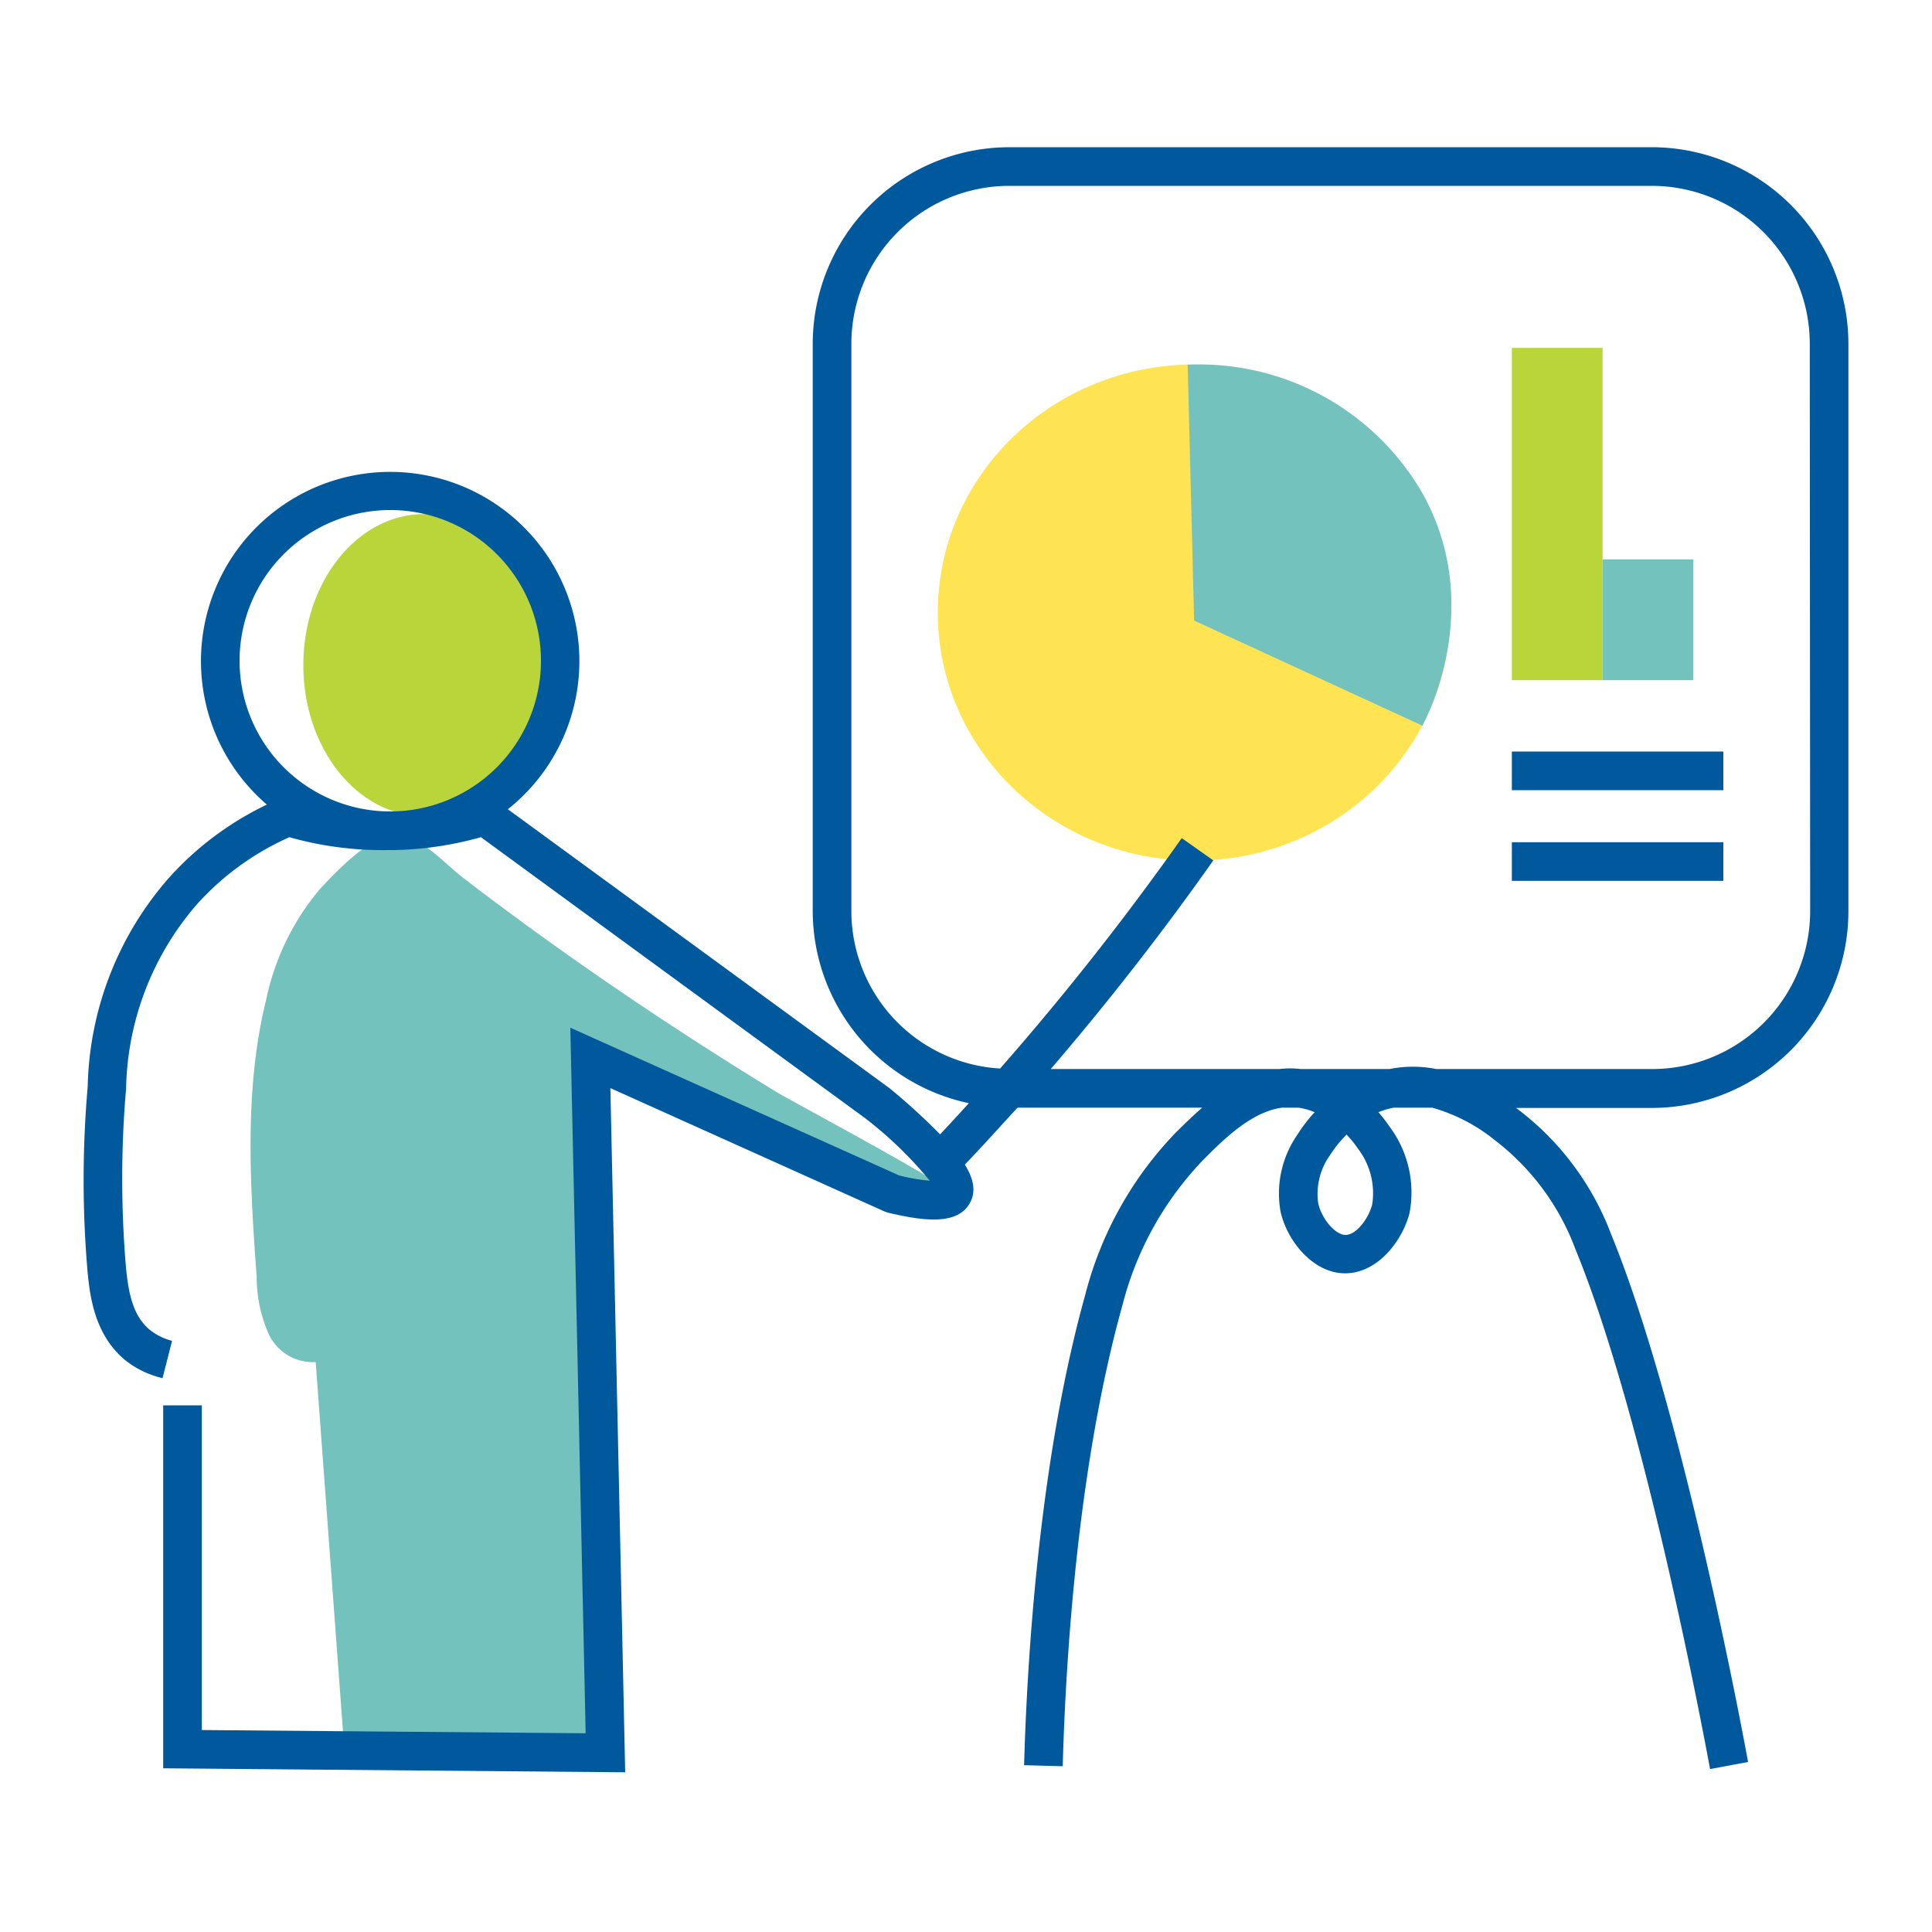 <svg id="_23-kidney" data-name="23-kidney" xmlns="http://www.w3.org/2000/svg" viewBox="0 0 150 150"><defs><style>.cls-1{fill:#b9d539;}.cls-2{fill:#74c2bd;}.cls-3{fill:#fee452;}.cls-4{fill:#00599c;}</style></defs><ellipse class="cls-1" cx="32.93" cy="51.64" rx="9.38" ry="11.73"/><path class="cls-2" d="M24.76,69.12a19.46,19.46,0,0,0-4.09,8.47c-1.73,7-1.26,14.37-.74,21.59a10.9,10.9,0,0,0,.93,4.39,3.78,3.78,0,0,0,3.65,2.18l2.27,30.72q9.86-.9,19.72-1.36c.08-1.84,0-3.68-.06-5.51q-.82-22.25-1.09-44.51c0-.87.07-1.9.82-2.32a2.48,2.48,0,0,1,2.15.26l21.16,9.62c1.28.58,3.29.86,3.65-.5.1-.36-11.67-6.66-12.8-7.34q-6.3-3.84-12.4-8T36,68.19c-1.56-1.19-3.6-3.63-5.64-3.35C28.55,65.09,25.91,67.84,24.76,69.12Z"/><ellipse class="cls-3" cx="92.71" cy="47.56" rx="19.9" ry="19.26"/><path class="cls-2" d="M92.21,28.31l.5,19.87,17.72,8.16c.4-.74,4.82-9.24.09-17.9A20,20,0,0,0,92.71,28.3"/><rect class="cls-4" x="117.38" y="65.39" width="16.42" height="3"/><rect class="cls-4" x="117.38" y="58.35" width="16.42" height="3"/><rect class="cls-1" x="117.38" y="27.01" width="7.04" height="25.8"/><rect class="cls-2" x="124.42" y="43.43" width="7.04" height="9.38"/><path class="cls-4" d="M128.25,11.43H78.36A15.28,15.28,0,0,0,63.1,26.69v44A15.28,15.28,0,0,0,75.22,85.65c-.73.81-1.48,1.62-2.23,2.42a51.31,51.31,0,0,0-3.91-3.57L39.43,62.83a14.69,14.69,0,1,0-18.71-.36,24.24,24.24,0,0,0-7.67,5.76A25.36,25.36,0,0,0,6.81,84.36a83,83,0,0,0,0,14.5c.17,1.64.48,4.7,2.87,6.71A7.35,7.35,0,0,0,12.62,107l.74-2.9a4.5,4.5,0,0,1-1.75-.87c-1.35-1.13-1.64-3-1.82-4.72a81.62,81.62,0,0,1,0-14,22.46,22.46,0,0,1,5.49-14.29A21.3,21.3,0,0,1,22.47,65,26.54,26.54,0,0,0,30.13,66h.49a26.79,26.79,0,0,0,6.72-1L67.19,86.83a31,31,0,0,1,5,4.84,14.57,14.57,0,0,1-2.38-.41L44.28,79.79l1.19,54.78-29.8-.25V109.11h-3v28.18l35.87.31L47.39,84.48l21.29,9.58.26.09c2.73.65,5.38,1,6.35-.73.47-.83.37-1.79-.38-3C76.28,89,77.63,87.48,79,86H93.34c-.74.64-1.41,1.3-2,1.88a28.19,28.19,0,0,0-7.08,12.64c-3.6,12.91-4.52,28.43-4.75,36.53l3,.08c.22-8,1.12-23.2,4.64-35.81A25.31,25.31,0,0,1,93.47,90c1.59-1.59,3.7-3.68,6.06-4h1.29a5.19,5.19,0,0,1,1.25.35,12.25,12.25,0,0,0-1.35,1.76,8,8,0,0,0-1.29,6c.55,2.34,2.58,4.75,5,4.75h0c2.47,0,4.4-2.41,5-4.65a8.53,8.53,0,0,0-1.54-6.73,12.1,12.1,0,0,0-.87-1.13A6.33,6.33,0,0,1,108.2,86h3a13.61,13.61,0,0,1,4.83,2.5A19,19,0,0,1,122.32,97c5.34,13,9.94,37.59,10.45,40.35l2.95-.55c-.51-2.79-5.17-27.62-10.62-40.94a21.84,21.84,0,0,0-7.3-9.77l-.1-.07h10.55a15.28,15.28,0,0,0,15.26-15.26v-44A15.28,15.28,0,0,0,128.25,11.43ZM18.6,51.34A11.7,11.7,0,1,1,30.35,63h-.18A11.7,11.7,0,0,1,18.6,51.34ZM106.54,93.5c-.27,1.1-1.24,2.38-2.07,2.38h0c-.78,0-1.83-1.2-2.12-2.44a5.15,5.15,0,0,1,.91-3.75,9,9,0,0,1,1.29-1.6,8.55,8.55,0,0,1,.88,1.09A5.69,5.69,0,0,1,106.54,93.5Zm34-22.78A12.27,12.27,0,0,1,128.25,83H111.51a9.23,9.23,0,0,0-3.63,0H101a7.17,7.17,0,0,0-1.67,0H81.58c4.46-5.2,8.69-10.62,12.62-16.2l-2.45-1.73a216.4,216.4,0,0,1-14.1,17.89A12.26,12.26,0,0,1,66.1,70.72v-44A12.27,12.27,0,0,1,78.36,14.43h49.89a12.27,12.27,0,0,1,12.26,12.26Z"/></svg>
